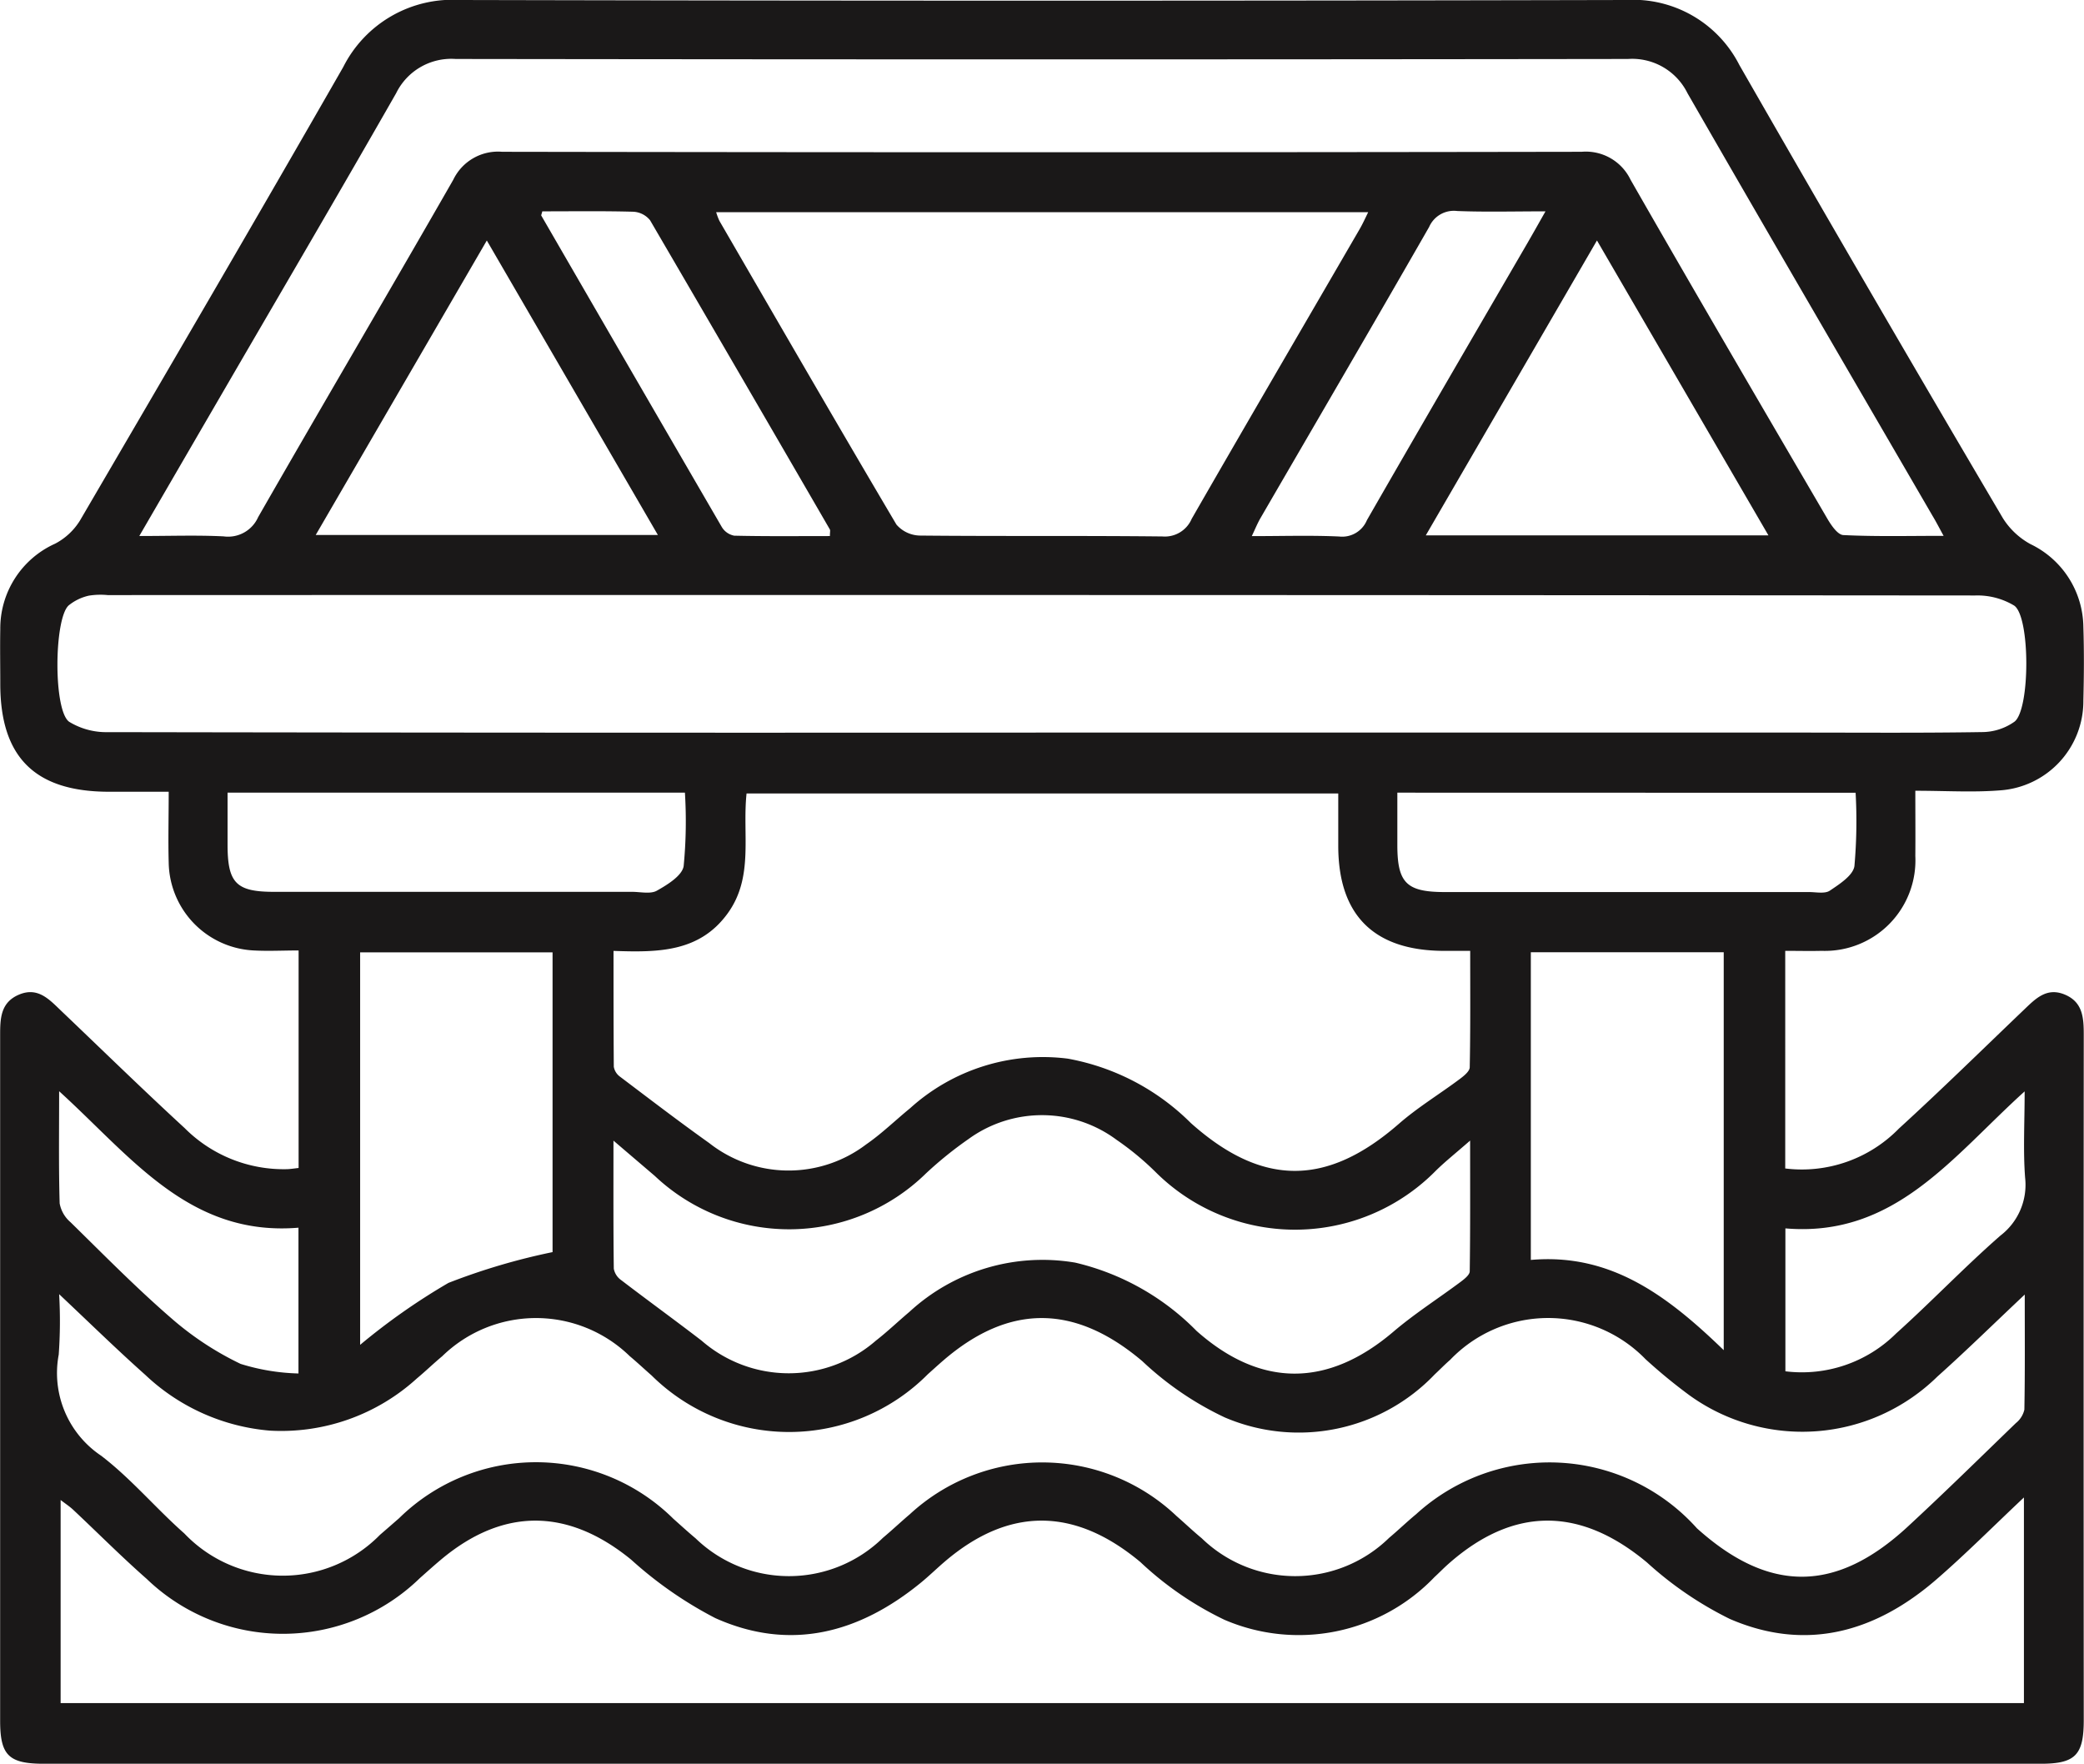 <svg xmlns="http://www.w3.org/2000/svg" width="75.626" height="64" viewBox="0 0 75.626 64">
  <g id="Canal" transform="translate(-7175.054 -1535)">
    <path id="Path_21340" data-name="Path 21340" d="M208.559,28.694c0,.9.007,1.631,0,2.367a3.286,3.286,0,0,1-3.4,3.442c-.427.011-.855,0-1.321,0V42.4a4.92,4.92,0,0,0,4.122-1.445c1.544-1.41,3.036-2.875,4.548-4.321.412-.394.815-.813,1.463-.549.669.272.7.849.7,1.464q-.009,12.434,0,24.866c0,1.275-.306,1.586-1.566,1.586H140.648c-1.279,0-1.589-.305-1.589-1.563q0-12.432,0-24.865c0-.61.012-1.194.679-1.479.685-.293,1.1.168,1.525.575,1.495,1.425,2.973,2.869,4.493,4.267a5.074,5.074,0,0,0,3.734,1.489c.123-.006.245-.026.4-.043V34.489c-.569,0-1.1.029-1.628,0a3.246,3.246,0,0,1-3.086-3.194c-.023-.811,0-1.624,0-2.565h-2.165c-2.686,0-3.947-1.252-3.947-3.913,0-.663-.012-1.327,0-1.989a3.372,3.372,0,0,1,1.991-3.1,2.329,2.329,0,0,0,.9-.838c3.2-5.475,6.4-10.952,9.555-16.458A4.438,4.438,0,0,1,155.746,0q21.154.049,42.31,0a4.326,4.326,0,0,1,4.116,2.356q4.734,8.255,9.567,16.451a2.719,2.719,0,0,0,1,.938,3.377,3.377,0,0,1,1.918,3c.029.891.022,1.785,0,2.677a3.244,3.244,0,0,1-3.027,3.258c-.985.078-1.981.014-3.076.014m-31.688-2.111h27.46c2.219,0,4.437.018,6.655-.018a2.043,2.043,0,0,0,1.182-.382c.566-.458.568-3.8-.015-4.207a2.584,2.584,0,0,0-1.415-.368q-33.885-.026-67.772-.014a2.645,2.645,0,0,0-.685.021,1.768,1.768,0,0,0-.734.357c-.528.495-.556,3.809.022,4.219a2.584,2.584,0,0,0,1.416.376q16.942.03,33.886.016M141.2,46.965a16.928,16.928,0,0,1-.015,2.19,3.61,3.61,0,0,0,1.542,3.67c1.087.832,1.984,1.908,3.016,2.819a4.935,4.935,0,0,0,7.1.05c.233-.2.46-.4.691-.6a7.085,7.085,0,0,1,9.956.018c.267.237.531.479.805.708a4.874,4.874,0,0,0,6.8-.018c.332-.278.648-.577.978-.857a7.079,7.079,0,0,1,9.672.063c.308.268.6.548.918.81a4.874,4.874,0,0,0,6.8-.014c.332-.278.644-.581.979-.857a7.178,7.178,0,0,1,10.192.51c2.632,2.368,5.059,2.336,7.649-.059,1.33-1.229,2.623-2.5,3.924-3.758a.874.874,0,0,0,.309-.489c.025-1.339.014-2.678.014-4.176-1.137,1.07-2.13,2.047-3.168,2.974a7,7,0,0,1-9,.681,19.655,19.655,0,0,1-1.594-1.31,4.925,4.925,0,0,0-7.091.026c-.193.167-.37.351-.557.525a6.824,6.824,0,0,1-7.62,1.563,11.494,11.494,0,0,1-2.994-2.043c-2.43-2.057-4.81-2.1-7.214-.03-.194.167-.382.339-.572.509a7.093,7.093,0,0,1-10.017.044c-.268-.235-.529-.48-.8-.707a4.874,4.874,0,0,0-6.8.005c-.314.261-.607.546-.921.807a7.311,7.311,0,0,1-5.334,1.894,7.478,7.478,0,0,1-4.52-2.022c-1.02-.908-2-1.866-3.119-2.921M161.318,34.5c0,1.468,0,2.837.01,4.207a.559.559,0,0,0,.223.36c1.074.812,2.144,1.631,3.241,2.412a4.657,4.657,0,0,0,5.695.047c.564-.389,1.06-.876,1.593-1.311a7.177,7.177,0,0,1,5.725-1.8,8.461,8.461,0,0,1,4.463,2.336c2.6,2.321,4.942,2.3,7.548.03.687-.6,1.477-1.077,2.209-1.625.15-.112.362-.281.364-.428.028-1.39.017-2.781.017-4.224h-.962c-2.531-.01-3.821-1.292-3.826-3.8,0-.63,0-1.261,0-1.912H166.146c-.159,1.5.272,3.034-.688,4.355-1.027,1.415-2.539,1.414-4.14,1.358M212.5,54.338c-1.133,1.066-2.119,2.06-3.175,2.974-2.214,1.919-4.736,2.631-7.5,1.433a12.949,12.949,0,0,1-3.006-2.05c-2.428-2.025-4.845-2.038-7.211.061-.171.152-.331.317-.5.473a6.819,6.819,0,0,1-7.62,1.548,12.037,12.037,0,0,1-3.05-2.094c-2.373-1.983-4.754-2.022-7.1-.017-.291.249-.565.517-.86.759-2.246,1.84-4.748,2.508-7.468,1.29a14.4,14.4,0,0,1-3.053-2.121c-2.3-1.878-4.651-1.9-6.919.016-.253.213-.5.436-.748.655a7.124,7.124,0,0,1-9.908.032c-.918-.807-1.782-1.677-2.674-2.514-.133-.124-.288-.224-.454-.353V61.8H212.5ZM144.115,19.45c1.122,0,2.09-.035,3.053.013a1.193,1.193,0,0,0,1.255-.7c2.343-4.089,4.737-8.149,7.079-12.239a1.8,1.8,0,0,1,1.775-1.016q19.586.033,39.171,0a1.8,1.8,0,0,1,1.777,1.014c2.354,4.112,4.746,8.2,7.138,12.294.141.241.378.592.585.6,1.177.058,2.357.028,3.637.028-.179-.328-.282-.529-.4-.723-2.968-5.111-5.948-10.215-8.894-15.339a2.237,2.237,0,0,0-2.162-1.242q-21.269.029-42.538,0a2.229,2.229,0,0,0-2.161,1.241c-2.072,3.628-4.187,7.231-6.286,10.844-.984,1.692-1.966,3.384-3.034,5.223M165.043,7.7a2.341,2.341,0,0,0,.118.315c2.133,3.678,4.259,7.36,6.423,11.019a1.153,1.153,0,0,0,.86.4c2.93.029,5.861,0,8.792.032a1.059,1.059,0,0,0,1.063-.639c2.017-3.51,4.06-7.005,6.091-10.506.109-.187.2-.386.314-.622Zm-3.727,33.683c0,1.707-.007,3.18.012,4.653a.648.648,0,0,0,.265.413c.968.741,1.956,1.456,2.923,2.2a4.814,4.814,0,0,0,6.321,0c.422-.328.808-.7,1.219-1.046a7.121,7.121,0,0,1,6.019-1.786,9.086,9.086,0,0,1,4.4,2.477c2.34,2.078,4.777,2.046,7.144.029.771-.657,1.634-1.206,2.447-1.814.133-.1.321-.249.323-.377.022-1.517.014-3.034.014-4.744-.517.452-.894.751-1.236,1.085a7.169,7.169,0,0,1-10.181.054,10.321,10.321,0,0,0-1.411-1.165,4.537,4.537,0,0,0-5.369-.034,13.928,13.928,0,0,0-1.545,1.247,7.1,7.1,0,0,1-9.846.095l-1.5-1.281m-2.209,4.05V34.559h-6.983V48.8a23.32,23.32,0,0,1,3.205-2.248,23.327,23.327,0,0,1,3.778-1.117m42.5,3.562V34.554h-7V45.719c2.9-.256,4.96,1.3,7,3.274m1.622-29.567-6.222-10.7-6.211,10.7Zm-40.3-.013c-2.08-3.582-4.117-7.087-6.208-10.686l-6.209,10.686Zm-15.616,9.35c0,.667,0,1.274,0,1.88,0,1.4.309,1.719,1.688,1.719q6.5,0,12.993,0c.305,0,.669.089.9-.043.383-.216.914-.543.97-.89a16.835,16.835,0,0,0,.046-2.666Zm42.45,0c0,.686,0,1.291,0,1.9,0,1.377.333,1.706,1.722,1.707q6.61,0,13.222,0c.254,0,.569.07.75-.051.351-.236.844-.552.893-.892a18.509,18.509,0,0,0,.043-2.66ZM158.735,7.665c-.028.112-.047.143-.038.158q3.269,5.652,6.55,11.3a.669.669,0,0,0,.452.315c1.157.027,2.315.014,3.471.014,0-.143.019-.2,0-.238q-3.254-5.617-6.526-11.222a.834.834,0,0,0-.609-.309c-1.094-.03-2.189-.014-3.3-.014m36.4,0c-1.166,0-2.186.028-3.2-.012a.98.98,0,0,0-1.02.58c-2.025,3.533-4.08,7.049-6.124,10.571-.106.184-.186.384-.311.646,1.132,0,2.152-.033,3.168.014a.973.973,0,0,0,1.01-.593c1.926-3.355,3.876-6.7,5.818-10.043.2-.346.4-.7.662-1.163M141.2,39.6c0,1.48-.019,2.775.019,4.067a1.175,1.175,0,0,0,.393.682c1.2,1.176,2.381,2.379,3.65,3.478a11.128,11.128,0,0,0,2.523,1.664,7.67,7.67,0,0,0,2.1.348v-5.29c-3.96.329-6.066-2.575-8.682-4.949m62.641,4.972v5.188a4.852,4.852,0,0,0,4.015-1.37c1.288-1.158,2.486-2.416,3.79-3.556a2.318,2.318,0,0,0,.894-2.1c-.075-.99-.017-1.99-.017-3.131-2.63,2.376-4.718,5.308-8.682,4.971" transform="translate(7036 1535)" fill="#1a1818"/>
  </g>
</svg>
